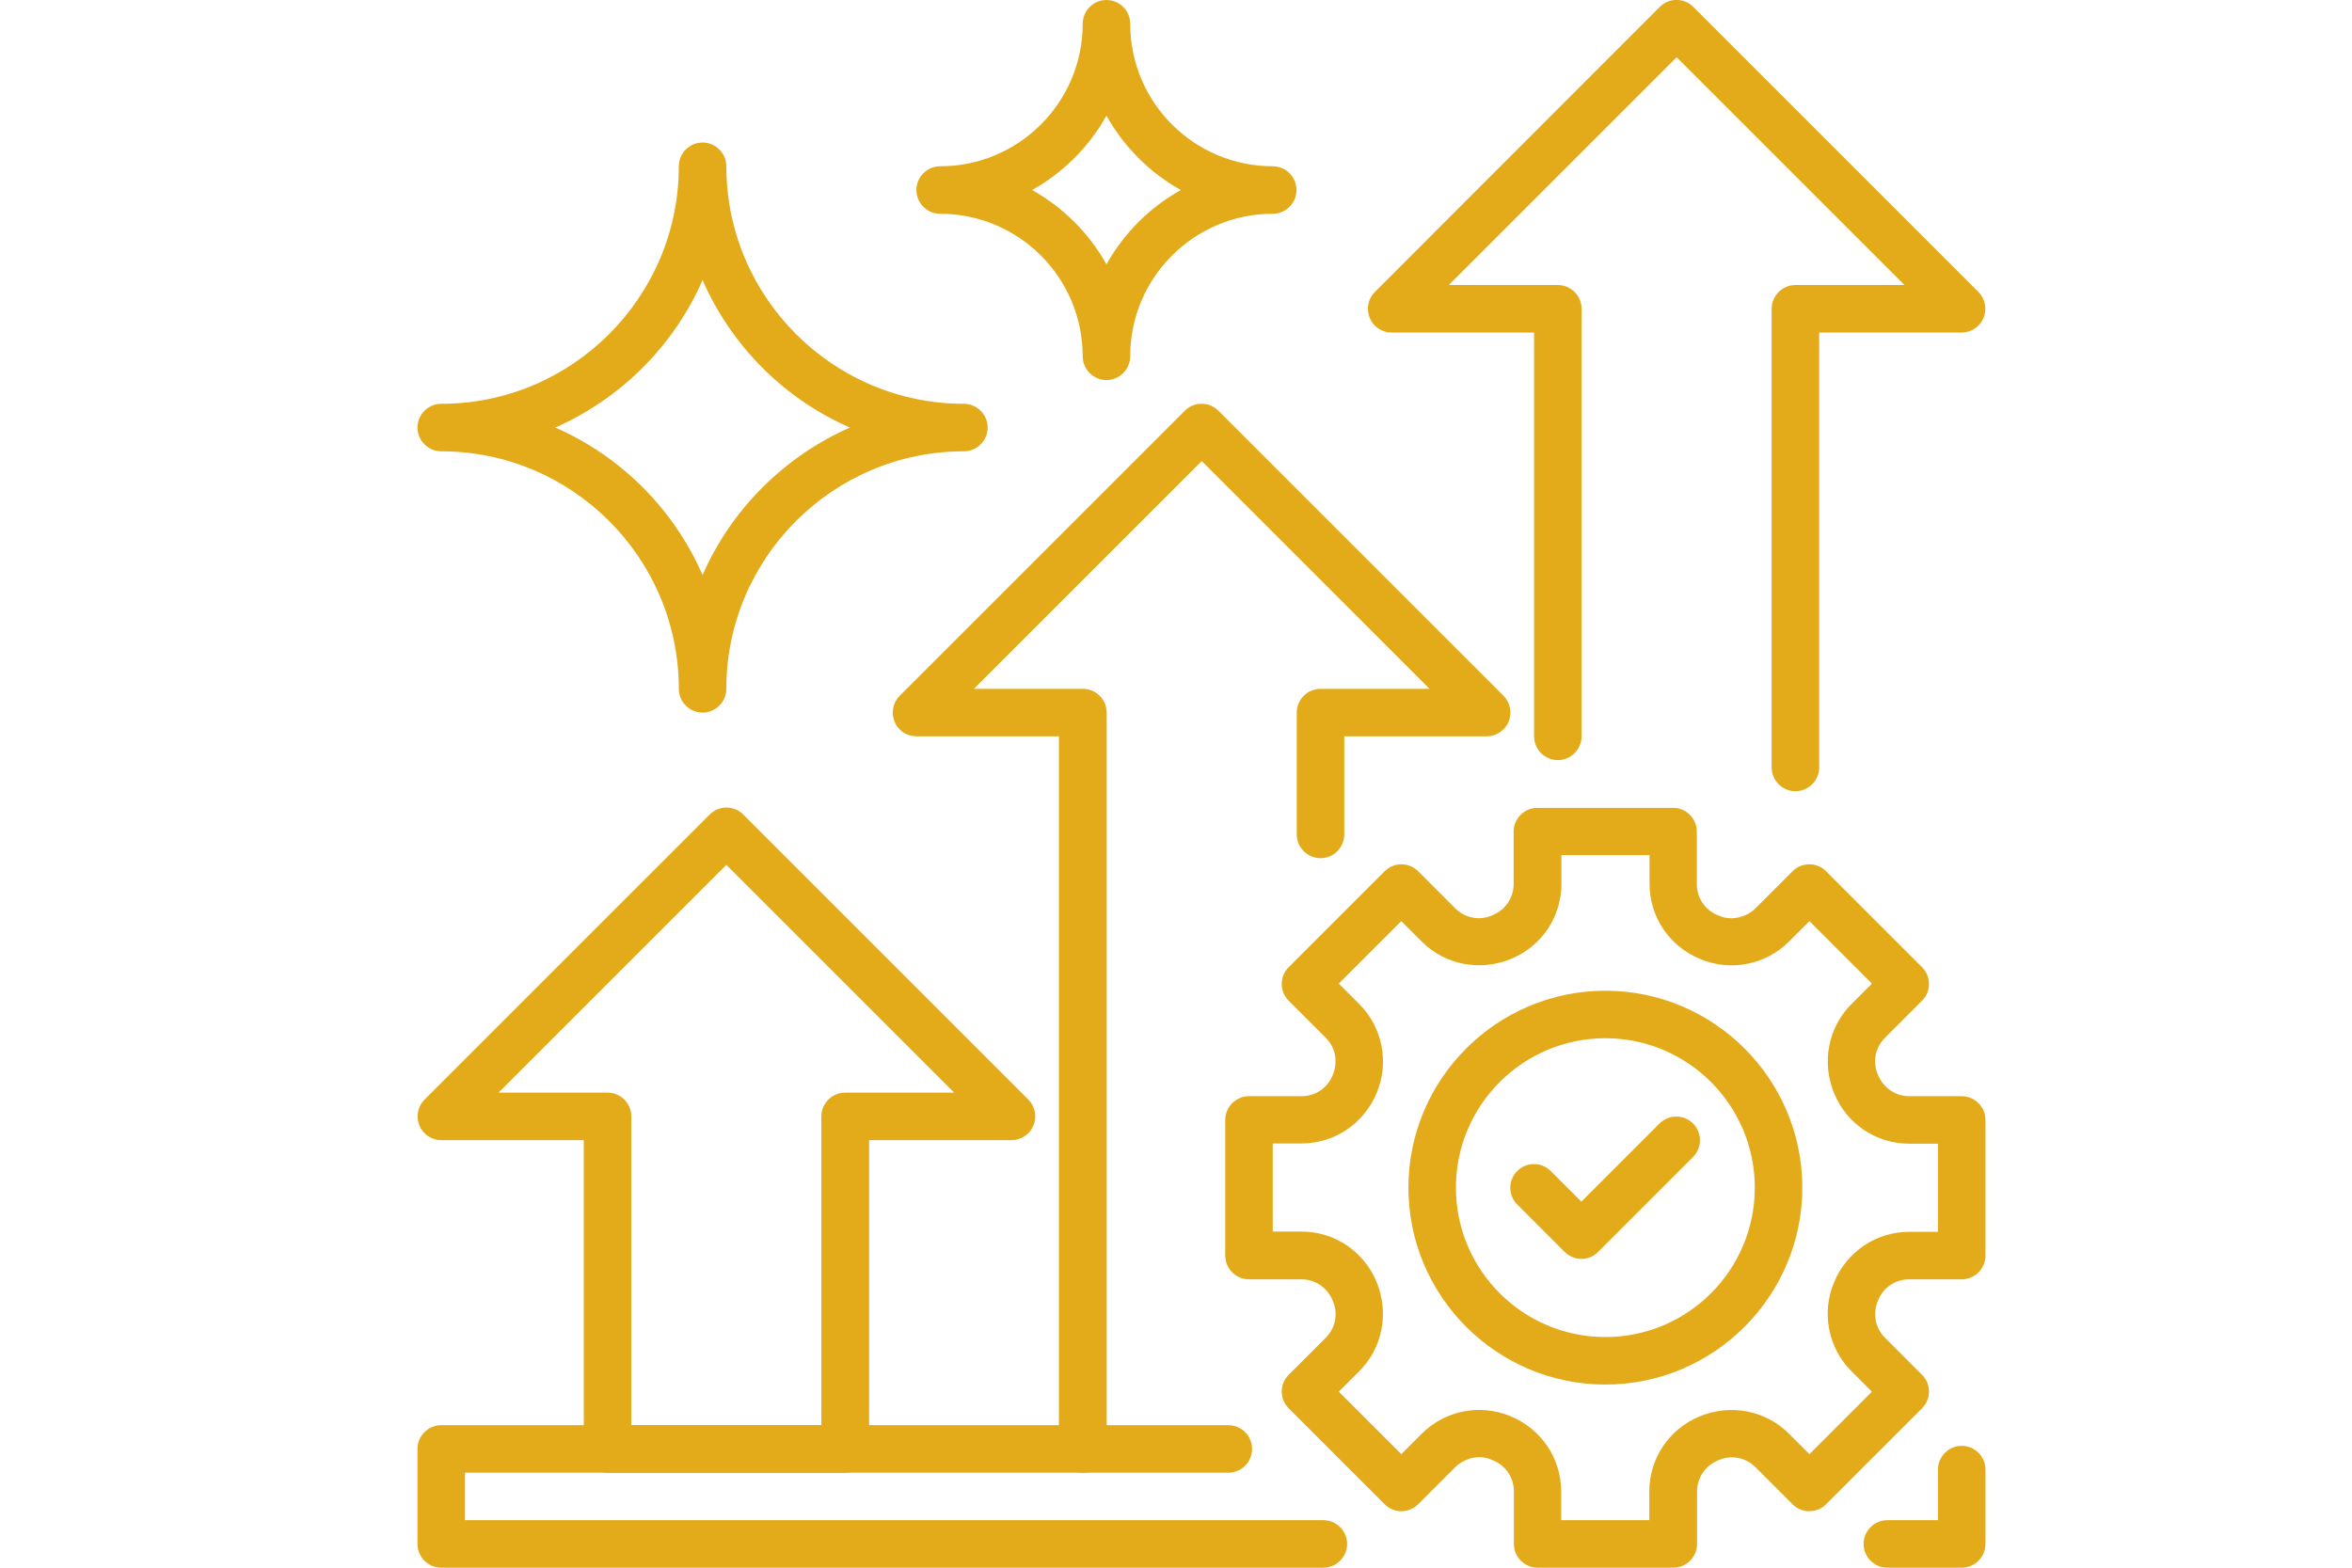 <?xml version="1.0" encoding="UTF-8"?>
<svg xmlns="http://www.w3.org/2000/svg" xmlns:xlink="http://www.w3.org/1999/xlink" width="900" zoomAndPan="magnify" viewBox="0 0 675 450" height="600" preserveAspectRatio="xMidYMid meet" version="1.0">
  <defs>
    <clipPath id="5510cf5b94">
      <path d="M 119.812 40 L 284 40 L 284 205 L 119.812 205 Z M 119.812 40 " clip-rule="nonzero"></path>
    </clipPath>
    <clipPath id="09c2bb9707">
      <path d="M 392 0 L 569.812 0 L 569.812 228 L 392 228 Z M 392 0 " clip-rule="nonzero"></path>
    </clipPath>
    <clipPath id="a737925265">
      <path d="M 119.812 231 L 298 231 L 298 423 L 119.812 423 Z M 119.812 231 " clip-rule="nonzero"></path>
    </clipPath>
    <clipPath id="7ed97ebd45">
      <path d="M 351 231 L 569.812 231 L 569.812 450 L 351 450 Z M 351 231 " clip-rule="nonzero"></path>
    </clipPath>
    <clipPath id="23f7bfe531">
      <path d="M 534 415 L 569.812 415 L 569.812 450 L 534 450 Z M 534 415 " clip-rule="nonzero"></path>
    </clipPath>
    <clipPath id="8927a94c9d">
      <path d="M 119.812 409 L 387 409 L 387 450 L 119.812 450 Z M 119.812 409 " clip-rule="nonzero"></path>
    </clipPath>
  </defs>
  <path fill="#e3ab19" d="M 317.539 109.09 C 313.789 109.09 310.723 106.023 310.723 102.273 C 310.723 79.703 292.383 61.363 269.812 61.363 C 266.062 61.363 262.996 58.297 262.996 54.547 C 262.996 50.797 266.062 47.727 269.812 47.727 C 292.383 47.727 310.723 29.387 310.723 6.816 C 310.723 3.066 313.789 0 317.539 0 C 321.289 0 324.359 3.066 324.359 6.816 C 324.359 29.387 342.699 47.727 365.27 47.727 C 369.02 47.727 372.086 50.797 372.086 54.547 C 372.086 58.297 369.02 61.363 365.27 61.363 C 342.699 61.363 324.359 79.703 324.359 102.273 C 324.359 106.023 321.289 109.09 317.539 109.09 Z M 296.199 54.547 C 305.133 59.523 312.562 66.953 317.539 75.887 C 322.52 66.953 329.949 59.523 338.883 54.547 C 329.949 49.566 322.52 42.137 317.539 33.203 C 312.562 42.137 305.133 49.566 296.199 54.547 Z M 296.199 54.547 " fill-opacity="1" fill-rule="nonzero"></path>
  <g clip-path="url(#5510cf5b94)">
    <path fill="#e3ab19" d="M 201.633 204.547 C 197.883 204.547 194.812 201.477 194.812 197.727 C 194.812 160.16 164.199 129.547 126.633 129.547 C 122.883 129.547 119.812 126.477 119.812 122.727 C 119.812 118.977 122.883 115.91 126.633 115.91 C 164.199 115.91 194.812 85.297 194.812 47.727 C 194.812 43.977 197.883 40.91 201.633 40.91 C 205.383 40.91 208.449 43.977 208.449 47.727 C 208.449 85.297 239.062 115.91 276.633 115.91 C 280.383 115.91 283.449 118.977 283.449 122.727 C 283.449 126.477 280.383 129.547 276.633 129.547 C 239.062 129.547 208.449 160.16 208.449 197.727 C 208.449 201.477 205.383 204.547 201.633 204.547 Z M 159.359 122.727 C 178.246 130.977 193.383 146.184 201.633 165.066 C 209.883 146.184 225.086 131.047 243.902 122.727 C 225.02 114.477 209.883 99.273 201.633 80.387 C 193.383 99.273 178.176 114.41 159.359 122.727 Z M 159.359 122.727 " fill-opacity="1" fill-rule="nonzero"></path>
  </g>
  <g clip-path="url(#09c2bb9707)">
    <path fill="#e3ab19" d="M 515.27 227.113 C 511.52 227.113 508.449 224.047 508.449 220.297 L 508.449 88.637 C 508.449 84.887 511.52 81.816 515.27 81.816 L 546.562 81.816 L 481.176 16.434 L 415.789 81.816 L 447.086 81.816 C 450.836 81.816 453.902 84.887 453.902 88.637 L 453.902 211.363 C 453.902 215.113 450.836 218.184 447.086 218.184 C 443.336 218.184 440.27 215.113 440.27 211.363 L 440.27 95.453 L 399.359 95.453 C 396.633 95.453 394.109 93.816 393.086 91.227 C 392.062 88.637 392.609 85.773 394.586 83.797 L 476.336 1.977 C 478.996 -0.684 483.289 -0.684 485.949 1.977 L 567.77 83.797 C 569.746 85.773 570.289 88.703 569.27 91.227 C 568.246 93.75 565.723 95.453 562.996 95.453 L 522.086 95.453 L 522.086 220.297 C 522.086 224.047 519.02 227.113 515.27 227.113 Z M 515.27 227.113 " fill-opacity="1" fill-rule="nonzero"></path>
  </g>
  <path fill="#e3ab19" d="M 310.723 422.727 C 306.973 422.727 303.902 419.66 303.902 415.91 L 303.902 211.363 L 262.996 211.363 C 260.27 211.363 257.746 209.727 256.723 207.137 C 255.699 204.547 256.246 201.684 258.223 199.703 L 340.039 117.887 C 342.699 115.227 346.996 115.227 349.652 117.887 L 431.473 199.703 C 433.449 201.684 433.996 204.613 432.973 207.137 C 431.949 209.66 429.426 211.363 426.699 211.363 L 385.789 211.363 L 385.789 239.523 C 385.789 243.273 382.723 246.34 378.973 246.34 C 375.223 246.34 372.152 243.273 372.152 239.523 L 372.152 204.547 C 372.152 200.797 375.223 197.727 378.973 197.727 L 410.27 197.727 L 344.883 132.34 L 279.496 197.727 L 310.789 197.727 C 314.539 197.727 317.609 200.797 317.609 204.547 L 317.609 415.91 C 317.609 419.66 314.539 422.727 310.789 422.727 Z M 310.723 422.727 " fill-opacity="1" fill-rule="nonzero"></path>
  <g clip-path="url(#a737925265)">
    <path fill="#e3ab19" d="M 242.539 422.727 L 174.359 422.727 C 170.609 422.727 167.539 419.66 167.539 415.91 L 167.539 327.273 L 126.633 327.273 C 123.902 327.273 121.383 325.637 120.359 323.047 C 119.336 320.453 119.883 317.59 121.859 315.613 L 203.676 233.797 C 206.336 231.137 210.633 231.137 213.289 233.797 L 295.109 315.613 C 297.086 317.59 297.633 320.523 296.609 323.047 C 295.586 325.566 293.062 327.273 290.336 327.273 L 249.426 327.273 L 249.426 415.91 C 249.426 419.66 246.359 422.727 242.609 422.727 Z M 181.176 409.09 L 235.723 409.09 L 235.723 320.453 C 235.723 316.703 238.789 313.637 242.539 313.637 L 273.836 313.637 L 208.449 248.25 L 143.062 313.637 L 174.359 313.637 C 178.109 313.637 181.176 316.703 181.176 320.453 Z M 181.176 409.09 " fill-opacity="1" fill-rule="nonzero"></path>
  </g>
  <g clip-path="url(#7ed97ebd45)">
    <path fill="#e3ab19" d="M 480.223 450 L 441.289 450 C 437.539 450 434.473 446.934 434.473 443.184 L 434.473 428.113 C 434.473 424.16 432.152 420.684 428.473 419.184 C 428.336 419.184 427.996 418.977 427.789 418.91 C 424.586 417.547 420.426 418.434 417.633 421.16 L 406.996 431.797 C 404.336 434.453 400.039 434.453 397.383 431.797 L 369.836 404.25 C 367.176 401.59 367.176 397.297 369.836 394.637 L 380.473 384 C 383.27 381.203 384.086 377.113 382.52 373.434 C 380.949 369.547 377.402 367.227 373.52 367.227 L 358.449 367.227 C 354.699 367.227 351.633 364.16 351.633 360.41 L 351.633 321.477 C 351.633 317.727 354.699 314.66 358.449 314.66 L 373.52 314.66 C 377.473 314.66 380.949 312.34 382.449 308.66 C 384.086 304.773 383.27 300.684 380.473 297.887 L 369.836 287.25 C 367.176 284.59 367.176 280.297 369.836 277.637 L 397.383 250.09 C 400.039 247.434 404.336 247.434 406.996 250.09 L 417.633 260.727 C 420.426 263.523 424.52 264.34 428.199 262.773 C 432.086 261.203 434.402 257.66 434.402 253.773 L 434.402 238.703 C 434.402 234.953 437.473 231.887 441.223 231.887 L 480.152 231.887 C 483.902 231.887 486.973 234.953 486.973 238.703 L 486.973 253.773 C 486.973 257.727 489.289 261.203 492.973 262.703 C 493.109 262.703 493.449 262.91 493.652 262.977 C 496.859 264.273 501.02 263.453 503.812 260.727 L 514.449 250.09 C 517.109 247.434 521.402 247.434 524.062 250.09 L 551.609 277.637 C 554.27 280.297 554.27 284.59 551.609 287.25 L 540.973 297.887 C 538.176 300.684 537.359 304.773 538.926 308.453 C 540.496 312.34 544.039 314.66 547.926 314.66 L 562.996 314.66 C 566.746 314.66 569.812 317.727 569.812 321.477 L 569.812 360.41 C 569.812 364.16 566.746 367.227 562.996 367.227 L 547.926 367.227 C 543.973 367.227 540.496 369.547 538.996 373.227 C 537.359 377.113 538.176 381.203 540.973 384 L 551.609 394.637 C 554.27 397.297 554.27 401.59 551.609 404.25 L 524.062 431.797 C 521.402 434.453 517.109 434.453 514.449 431.797 L 503.812 421.16 C 501.02 418.363 496.926 417.547 493.246 419.113 C 489.359 420.684 487.039 424.227 487.039 428.113 L 487.039 443.184 C 487.039 446.934 483.973 450 480.223 450 Z M 448.039 436.363 L 473.336 436.363 L 473.336 428.113 C 473.336 418.637 478.996 410.184 487.789 406.566 C 496.723 402.887 506.746 404.863 513.426 411.547 L 519.289 417.41 L 537.223 399.477 L 531.359 393.613 C 524.676 386.934 522.699 376.91 526.312 368.184 C 529.996 359.25 538.449 353.59 547.926 353.59 L 556.176 353.59 L 556.176 328.297 L 547.926 328.297 C 538.449 328.297 529.996 322.637 526.383 313.84 C 522.699 304.91 524.676 294.887 531.359 288.203 L 537.223 282.34 L 519.289 264.41 L 513.426 270.273 C 506.746 276.953 496.723 278.934 487.996 275.316 C 479.062 271.637 473.402 263.184 473.402 253.703 L 473.402 245.453 L 448.109 245.453 L 448.109 253.703 C 448.109 263.184 442.449 271.637 433.652 275.25 C 424.723 278.934 414.699 276.953 408.02 270.273 L 402.152 264.41 L 384.223 282.34 L 390.086 288.203 C 396.77 294.887 398.746 304.91 395.133 313.637 C 391.449 322.566 382.996 328.227 373.52 328.227 L 365.27 328.227 L 365.27 353.523 L 373.52 353.523 C 382.996 353.523 391.449 359.184 395.062 367.977 C 398.746 376.91 396.77 386.934 390.086 393.613 L 384.223 399.477 L 402.152 417.41 L 408.02 411.547 C 414.699 404.863 424.723 402.887 433.449 406.5 C 442.383 410.184 448.039 418.637 448.039 428.113 Z M 448.039 436.363 " fill-opacity="1" fill-rule="nonzero"></path>
  </g>
  <path fill="#e3ab19" d="M 460.723 397.434 C 429.562 397.434 404.199 372.066 404.199 340.91 C 404.199 309.75 429.562 284.387 460.723 284.387 C 491.883 284.387 517.246 309.75 517.246 340.91 C 517.246 372.066 491.883 397.434 460.723 397.434 Z M 460.723 298.023 C 437.062 298.023 417.836 317.25 417.836 340.91 C 417.836 364.566 437.062 383.797 460.723 383.797 C 484.383 383.797 503.609 364.566 503.609 340.91 C 503.609 317.25 484.383 298.023 460.723 298.023 Z M 460.723 298.023 " fill-opacity="1" fill-rule="nonzero"></path>
  <path fill="#e3ab19" d="M 453.902 361.363 C 452.133 361.363 450.426 360.684 449.062 359.387 L 435.426 345.75 C 432.77 343.09 432.77 338.797 435.426 336.137 C 438.086 333.477 442.383 333.477 445.039 336.137 L 453.836 344.934 L 476.27 322.5 C 478.926 319.84 483.223 319.84 485.883 322.5 C 488.539 325.16 488.539 329.453 485.883 332.113 L 458.609 359.387 C 457.246 360.75 455.539 361.363 453.77 361.363 Z M 453.902 361.363 " fill-opacity="1" fill-rule="nonzero"></path>
  <g clip-path="url(#23f7bfe531)">
    <path fill="#e3ab19" d="M 562.996 450 L 541.652 450 C 537.902 450 534.836 446.934 534.836 443.184 C 534.836 439.434 537.902 436.363 541.652 436.363 L 556.176 436.363 L 556.176 421.84 C 556.176 418.09 559.246 415.023 562.996 415.023 C 566.746 415.023 569.812 418.09 569.812 421.84 L 569.812 443.184 C 569.812 446.934 566.746 450 562.996 450 Z M 562.996 450 " fill-opacity="1" fill-rule="nonzero"></path>
  </g>
  <g clip-path="url(#8927a94c9d)">
    <path fill="#e3ab19" d="M 379.789 450 L 126.633 450 C 122.883 450 119.812 446.934 119.812 443.184 L 119.812 415.91 C 119.812 412.16 122.883 409.09 126.633 409.09 L 352.52 409.09 C 356.27 409.09 359.336 412.16 359.336 415.91 C 359.336 419.66 356.27 422.727 352.52 422.727 L 133.449 422.727 L 133.449 436.363 L 379.789 436.363 C 383.539 436.363 386.609 439.434 386.609 443.184 C 386.609 446.934 383.539 450 379.789 450 Z M 379.789 450 " fill-opacity="1" fill-rule="nonzero"></path>
  </g>
</svg>
